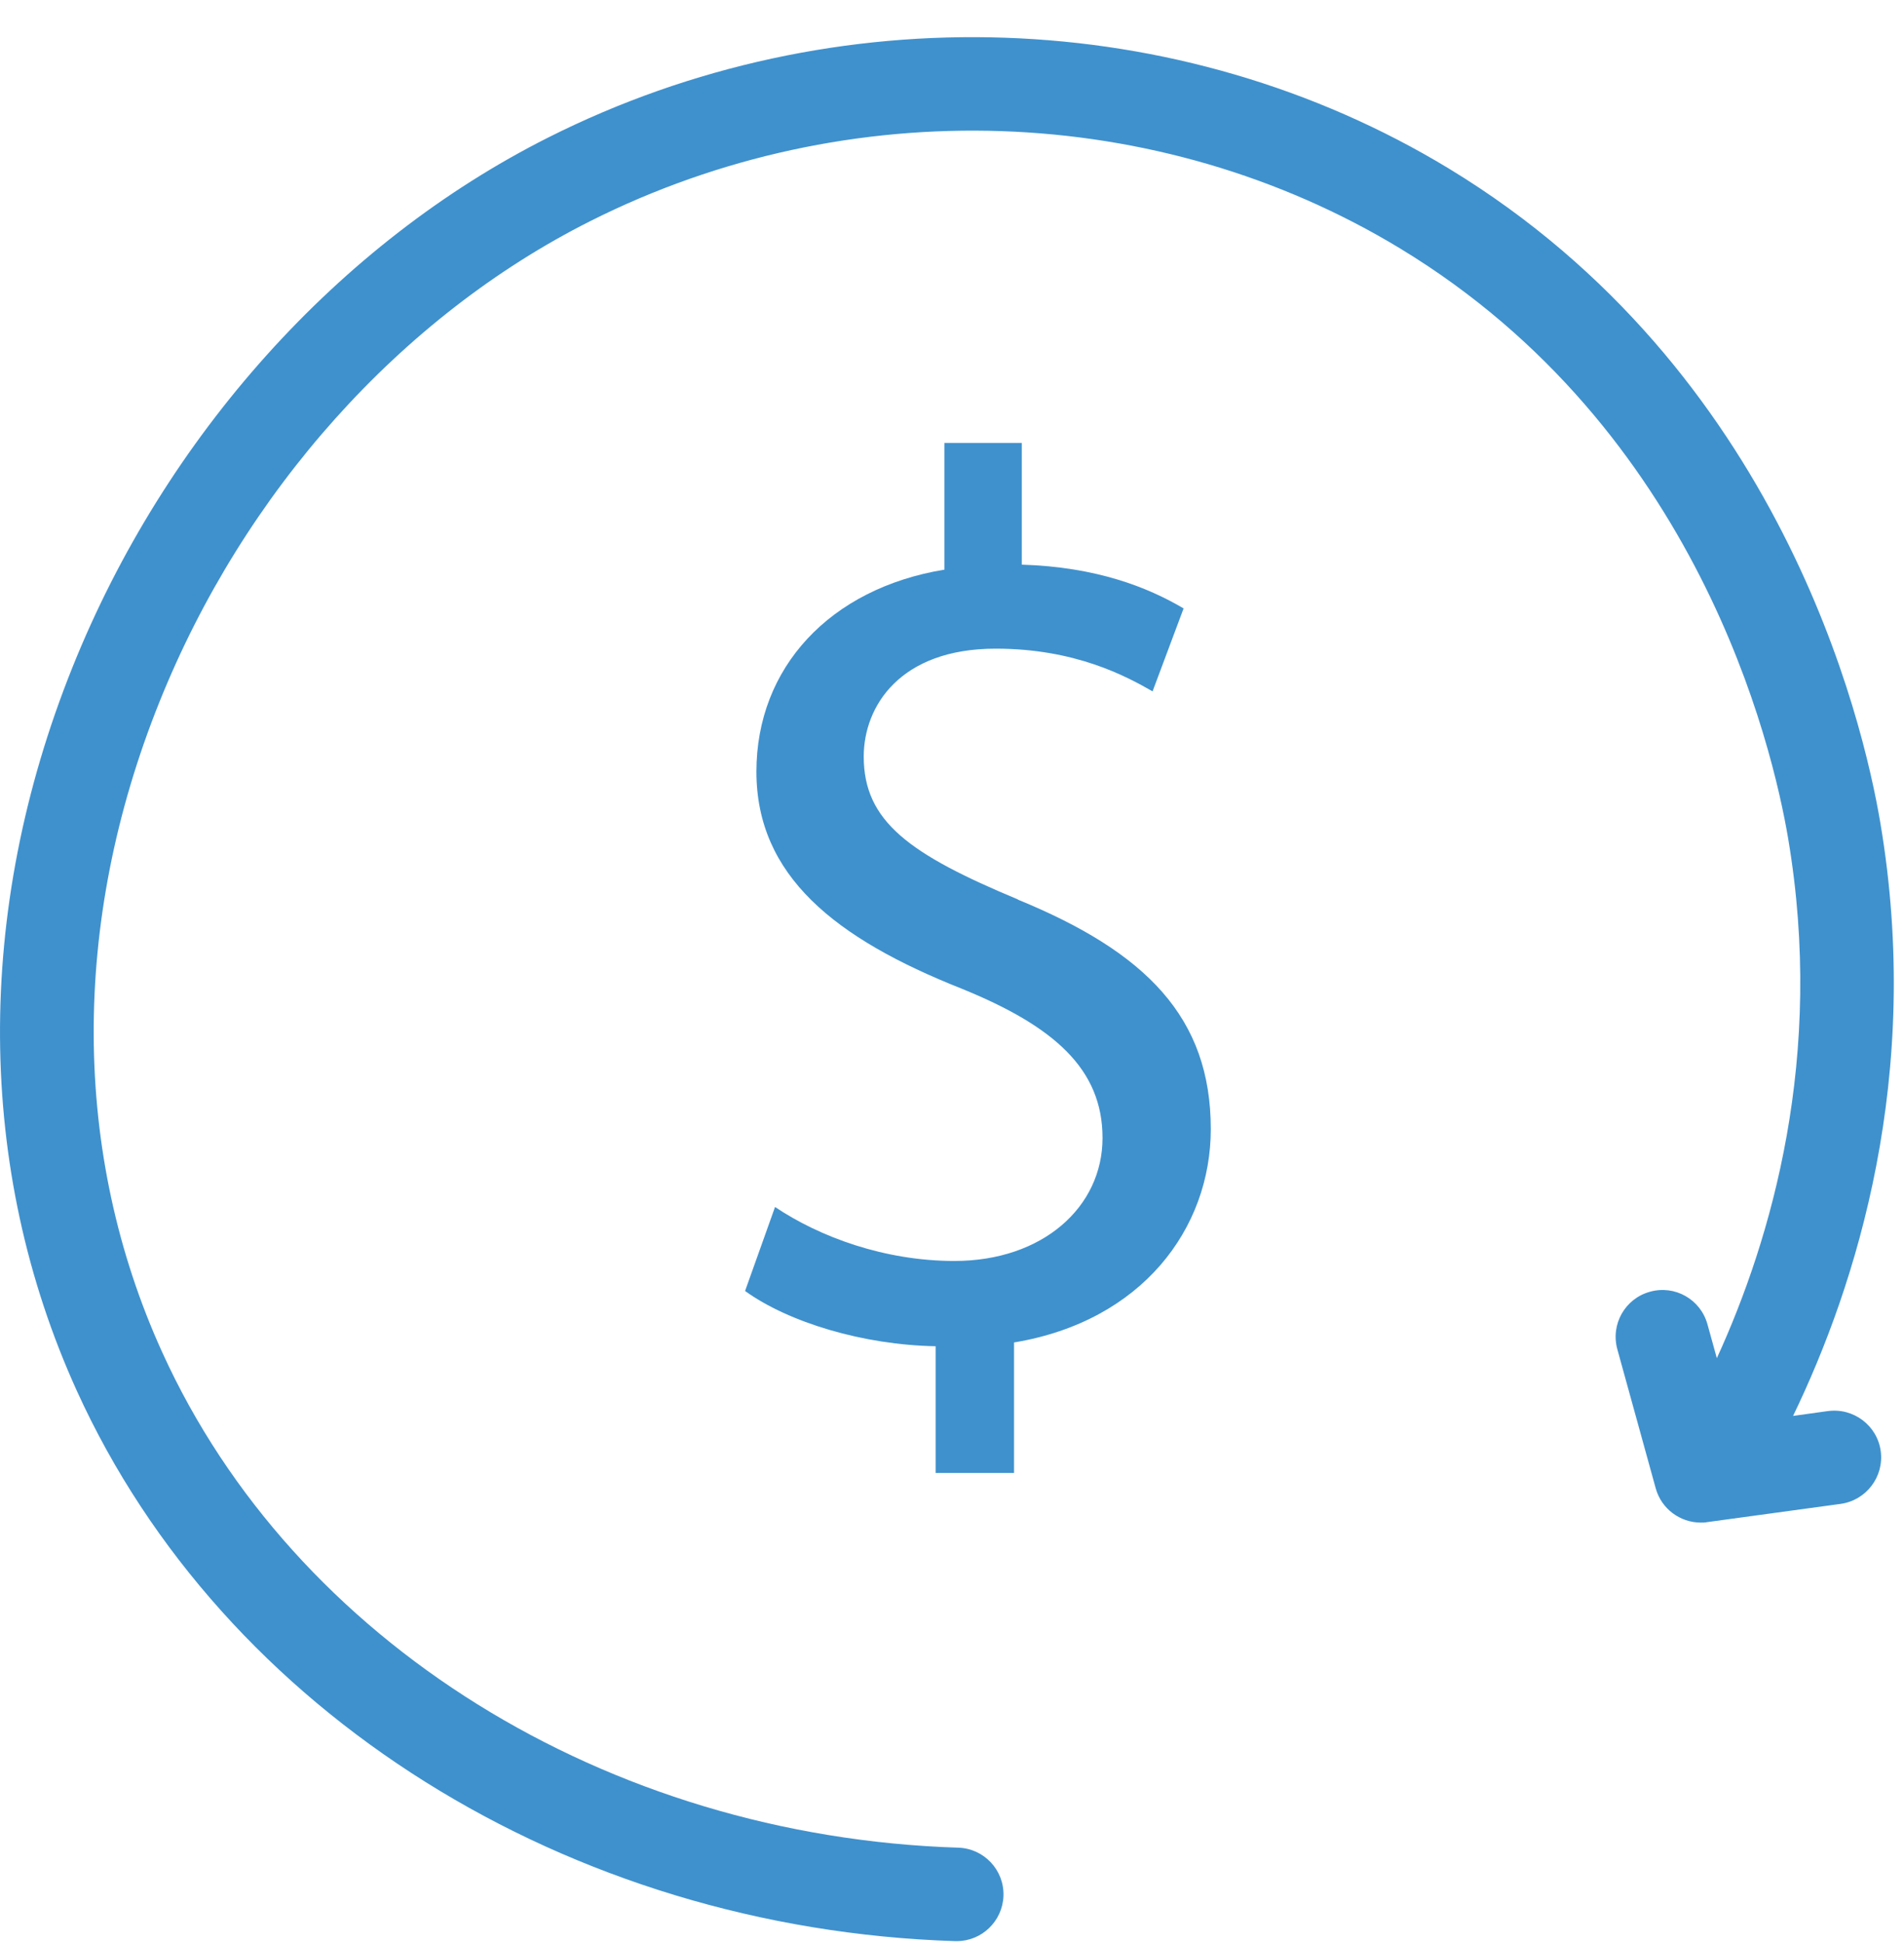 <svg width="50" height="51" viewBox="0 0 50 51" fill="none" xmlns="http://www.w3.org/2000/svg">
<path d="M48.001 37.038L47.087 37.165C48.738 33.75 50.503 28.239 49.377 21.589C48.922 18.899 46.76 9.711 38.049 4.425C30.98 0.139 21.917 -0.177 14.394 3.611C8.894 6.378 4.34 11.447 1.903 17.515C-0.673 23.931 -0.632 30.675 2.017 36.505C5.859 44.956 14.91 50.627 25.083 50.951C25.095 50.951 25.107 50.951 25.124 50.951C25.783 50.951 26.328 50.427 26.352 49.763C26.373 49.084 25.84 48.519 25.165 48.498C15.921 48.203 7.714 43.098 4.258 35.49C1.886 30.274 1.862 24.218 4.184 18.433C6.4 12.909 10.524 8.307 15.499 5.805C22.273 2.395 30.423 2.673 36.775 6.526C44.597 11.271 46.543 19.567 46.956 21.999C47.927 27.731 46.514 32.53 45.085 35.65L44.839 34.761C44.659 34.106 43.983 33.721 43.328 33.906C42.673 34.086 42.292 34.761 42.472 35.416L43.48 39.065C43.627 39.601 44.118 39.965 44.663 39.965C44.716 39.965 44.774 39.965 44.831 39.953L48.337 39.474C49.008 39.38 49.479 38.762 49.389 38.09C49.299 37.419 48.676 36.948 48.005 37.038H48.001Z" fill="#3F91CD"/>
<path d="M26.739 23.612C23.893 22.425 22.682 21.567 22.682 19.859C22.682 18.541 23.632 17.026 26.148 17.026C28.24 17.026 29.581 17.753 30.267 18.147L31.082 15.97C30.136 15.412 28.794 14.882 26.833 14.821V11.626H24.802V14.952C21.793 15.445 19.864 17.523 19.864 20.253C19.864 22.984 21.923 24.631 25.259 25.953C27.681 26.938 28.953 28.059 28.953 29.87C28.953 31.681 27.384 33.098 25.063 33.098C23.232 33.098 21.528 32.47 20.353 31.681L19.566 33.886C20.712 34.712 22.674 35.303 24.57 35.336V38.662H26.629V35.237C29.997 34.679 31.796 32.24 31.796 29.636C31.796 26.704 30.095 24.992 26.727 23.612H26.739Z" fill="#3F91CD"/>
</svg>
